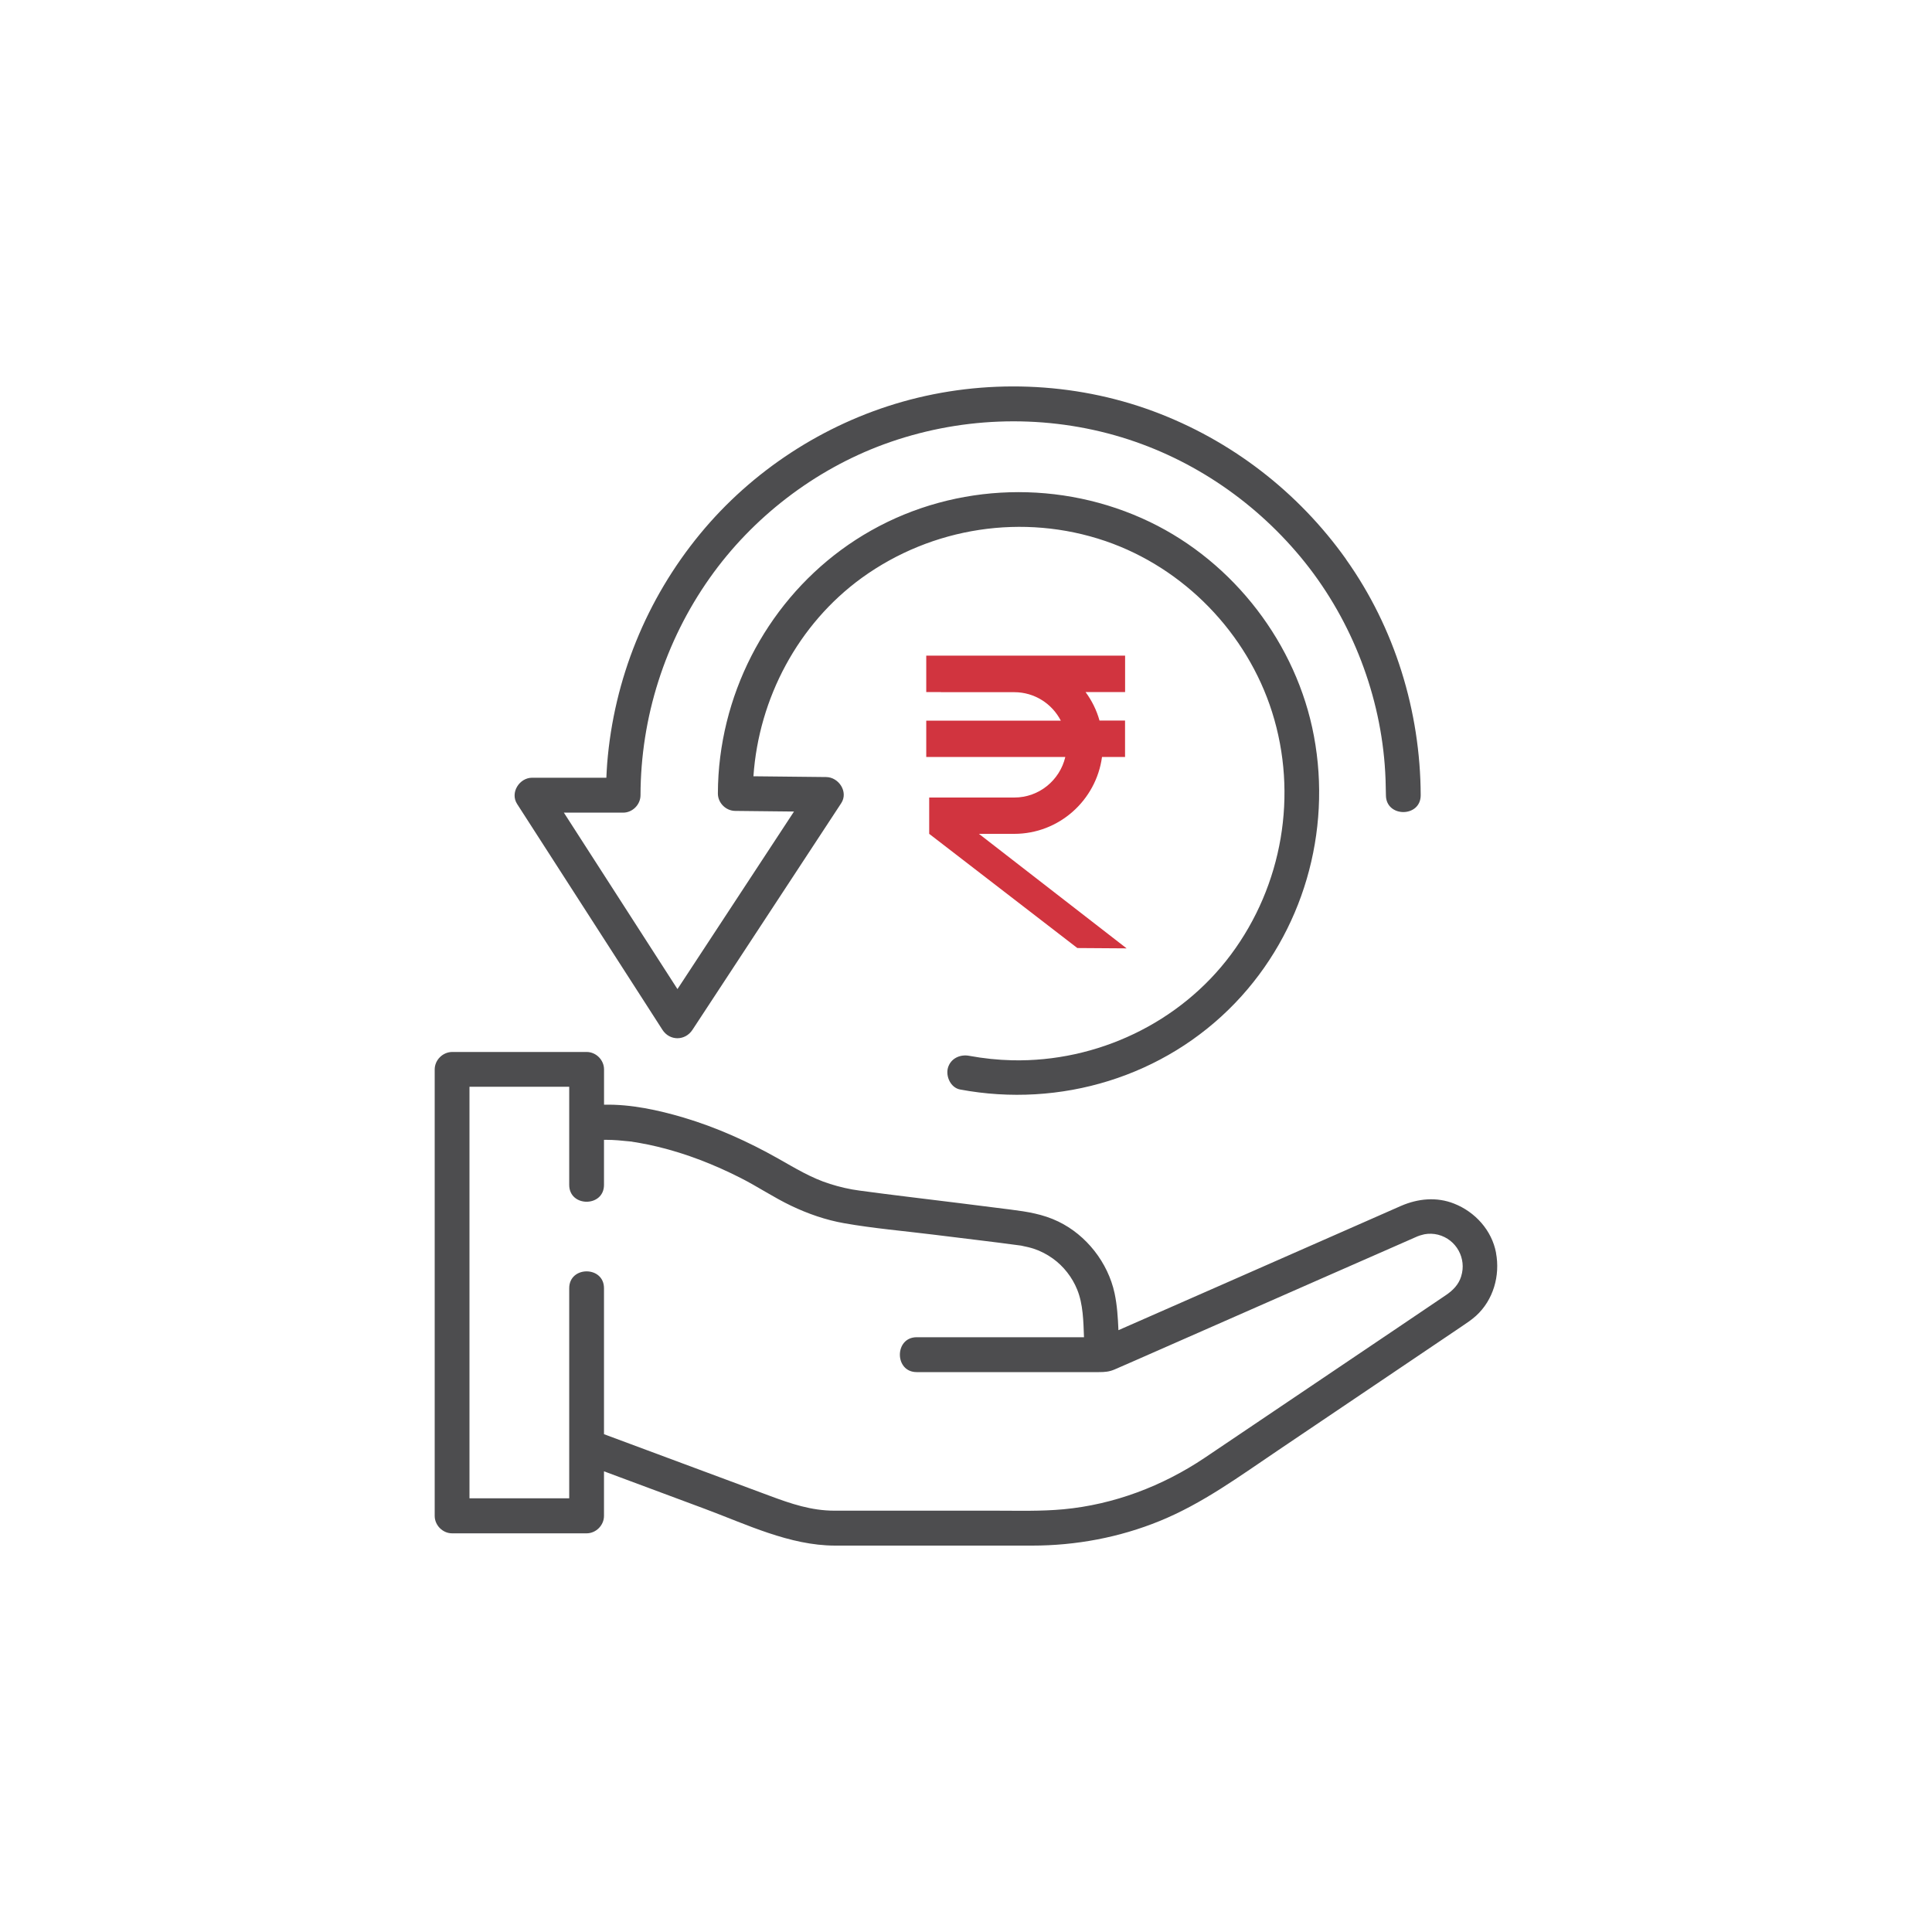<?xml version="1.0" encoding="UTF-8"?>
<svg xmlns="http://www.w3.org/2000/svg" width="40" height="40" viewBox="0 0 40 40" fill="none">
  <rect width="40" height="40" fill="white"></rect>
  <g clip-path="url(#clip0_1_563)">
    <path d="M23.323 19.633L20.268 17.264H20.998C21.926 17.264 22.694 16.57 22.816 15.672H23.293V14.918H22.764C22.704 14.703 22.605 14.504 22.475 14.328H23.294V13.574H19.177V14.328H19.48V14.331H21C21.419 14.331 21.782 14.57 21.963 14.92H19.177V15.673H22.056C21.942 16.154 21.513 16.512 21 16.512H19.238V17.266H19.241L22.305 19.628L23.323 19.635V19.633Z" fill="#D1343F"></path>
    <path d="M27.87 11.58C26.874 10.18 25.483 9.109 23.874 8.513C22.224 7.902 20.373 7.838 18.683 8.318C17.054 8.78 15.569 9.747 14.493 11.056C13.382 12.406 12.711 14.062 12.571 15.806C12.564 15.904 12.558 16.004 12.554 16.102H11.017C10.753 16.102 10.556 16.412 10.706 16.645C11.584 18.011 12.463 19.376 13.343 20.742C13.467 20.936 13.591 21.128 13.715 21.321C13.866 21.555 14.186 21.552 14.337 21.321C15.236 19.951 16.135 18.581 17.034 17.212C17.161 17.019 17.289 16.824 17.416 16.63C17.57 16.396 17.365 16.09 17.105 16.088C16.603 16.082 16.102 16.076 15.599 16.072C15.71 14.456 16.523 12.922 17.843 11.964C19.299 10.912 21.187 10.622 22.887 11.202C24.512 11.758 25.818 13.104 26.337 14.742C26.877 16.45 26.553 18.331 25.484 19.765C24.431 21.178 22.71 21.991 20.956 21.952C20.658 21.945 20.363 21.914 20.069 21.86C19.878 21.823 19.68 21.913 19.625 22.112C19.578 22.288 19.684 22.521 19.878 22.557C21.951 22.945 24.108 22.294 25.576 20.762C26.977 19.3 27.576 17.225 27.203 15.237C26.846 13.333 25.549 11.645 23.806 10.806C21.982 9.929 19.804 9.987 18.037 10.983C16.315 11.953 15.157 13.717 14.911 15.675C14.879 15.924 14.864 16.176 14.863 16.428C14.863 16.625 15.029 16.788 15.223 16.789C15.628 16.794 16.034 16.798 16.439 16.802C15.657 17.993 14.876 19.184 14.094 20.375C14.071 20.41 14.049 20.445 14.026 20.478C13.25 19.272 12.473 18.065 11.697 16.86L11.674 16.825H12.901C13.095 16.825 13.261 16.659 13.261 16.464C13.265 14.852 13.765 13.281 14.696 11.964C15.58 10.713 16.861 9.728 18.297 9.2C19.827 8.638 21.514 8.569 23.083 9.013C24.587 9.439 25.926 10.329 26.926 11.531C27.929 12.737 28.548 14.268 28.669 15.832C28.685 16.043 28.692 16.254 28.694 16.464C28.695 16.929 29.415 16.929 29.414 16.464C29.408 14.726 28.877 12.999 27.868 11.58H27.87Z" fill="#4D4D4F"></path>
    <path d="M30.974 25.938C30.886 25.47 30.539 25.09 30.104 24.919C29.742 24.776 29.358 24.815 29.008 24.966C28.792 25.06 28.577 25.155 28.361 25.251C27.352 25.694 26.344 26.137 25.336 26.582C24.61 26.901 23.882 27.221 23.156 27.54C23.145 27.282 23.129 27.022 23.076 26.774C22.939 26.142 22.494 25.571 21.91 25.29C21.593 25.137 21.266 25.086 20.925 25.043C20.573 24.998 20.22 24.955 19.869 24.91C19.177 24.823 18.486 24.744 17.796 24.65C17.588 24.623 17.384 24.575 17.184 24.512C16.795 24.39 16.461 24.184 16.108 23.985C15.488 23.635 14.83 23.339 14.149 23.137C13.639 22.986 13.061 22.858 12.506 22.872V22.141C12.506 21.946 12.341 21.78 12.146 21.78H9.36C9.166 21.782 9 21.946 9 22.142C9 23.18 9 24.22 9 25.258V31.385C9 31.58 9.166 31.746 9.36 31.746H12.145C12.339 31.746 12.505 31.58 12.505 31.385V30.462C13.198 30.719 13.889 30.978 14.582 31.235C15.449 31.557 16.348 31.999 17.288 32C18.277 32.001 19.267 32 20.255 32C20.627 32 20.998 32 21.37 32C22.272 32 23.175 31.832 24.012 31.49C24.902 31.127 25.671 30.559 26.464 30.025C27.429 29.374 28.394 28.723 29.358 28.073L30.265 27.461C30.366 27.393 30.468 27.325 30.559 27.243C30.918 26.917 31.062 26.41 30.973 25.939L30.974 25.938ZM29.361 25.594C29.361 25.594 29.371 25.59 29.377 25.587C29.384 25.584 29.392 25.583 29.361 25.594ZM30.251 26.429C30.198 26.598 30.081 26.716 29.938 26.813C29.604 27.038 29.27 27.263 28.936 27.49C27.867 28.21 26.798 28.932 25.729 29.652C25.465 29.83 25.202 30.009 24.938 30.185C24.068 30.768 23.064 31.15 22.018 31.248C21.556 31.291 21.089 31.277 20.625 31.277H18.647C18.191 31.277 17.733 31.277 17.276 31.277C16.796 31.277 16.373 31.132 15.933 30.968C14.818 30.553 13.705 30.139 12.59 29.725C12.561 29.715 12.534 29.703 12.505 29.693C12.505 28.879 12.505 28.066 12.505 27.252V26.671C12.505 26.206 11.785 26.206 11.785 26.671C11.785 28.049 11.785 29.424 11.785 30.802V31.021H9.72V28.267C9.72 26.605 9.72 24.943 9.72 23.28V22.5H11.785V24.532C11.785 24.997 12.505 24.997 12.505 24.532V23.599C12.521 23.599 12.538 23.599 12.554 23.599C12.714 23.599 12.872 23.614 13.031 23.631C13.044 23.632 13.058 23.634 13.071 23.635C13.08 23.635 13.093 23.638 13.097 23.64C13.149 23.648 13.202 23.655 13.254 23.666C13.376 23.687 13.497 23.713 13.617 23.742C14.215 23.886 14.79 24.112 15.337 24.39C15.69 24.569 16.021 24.793 16.378 24.963C16.729 25.131 17.099 25.259 17.48 25.326C18.088 25.433 18.708 25.485 19.319 25.561C19.927 25.638 20.534 25.706 21.141 25.789L21.163 25.794C21.245 25.811 21.325 25.828 21.404 25.854C21.544 25.9 21.677 25.97 21.796 26.055C22.02 26.215 22.2 26.446 22.303 26.702C22.426 27.006 22.43 27.356 22.443 27.686H18.979C18.515 27.686 18.515 28.408 18.979 28.408H22.751C22.872 28.408 22.966 28.402 23.084 28.35C23.368 28.228 23.649 28.102 23.933 27.978C25.108 27.461 26.284 26.944 27.459 26.427C27.946 26.214 28.434 25.999 28.921 25.785C29.049 25.729 29.178 25.672 29.305 25.616C29.319 25.609 29.335 25.603 29.351 25.596C29.363 25.591 29.39 25.583 29.392 25.581C29.425 25.573 29.459 25.561 29.492 25.554C29.585 25.537 29.68 25.54 29.773 25.563C30.156 25.661 30.368 26.059 30.252 26.424L30.251 26.429Z" fill="#4D4D4F"></path>
  </g>
  <defs>
    <clipPath id="clip0_1_563">
      <rect width="22" height="24" fill="white" transform="translate(9 8)"></rect>
    </clipPath>
  </defs>
</svg>
